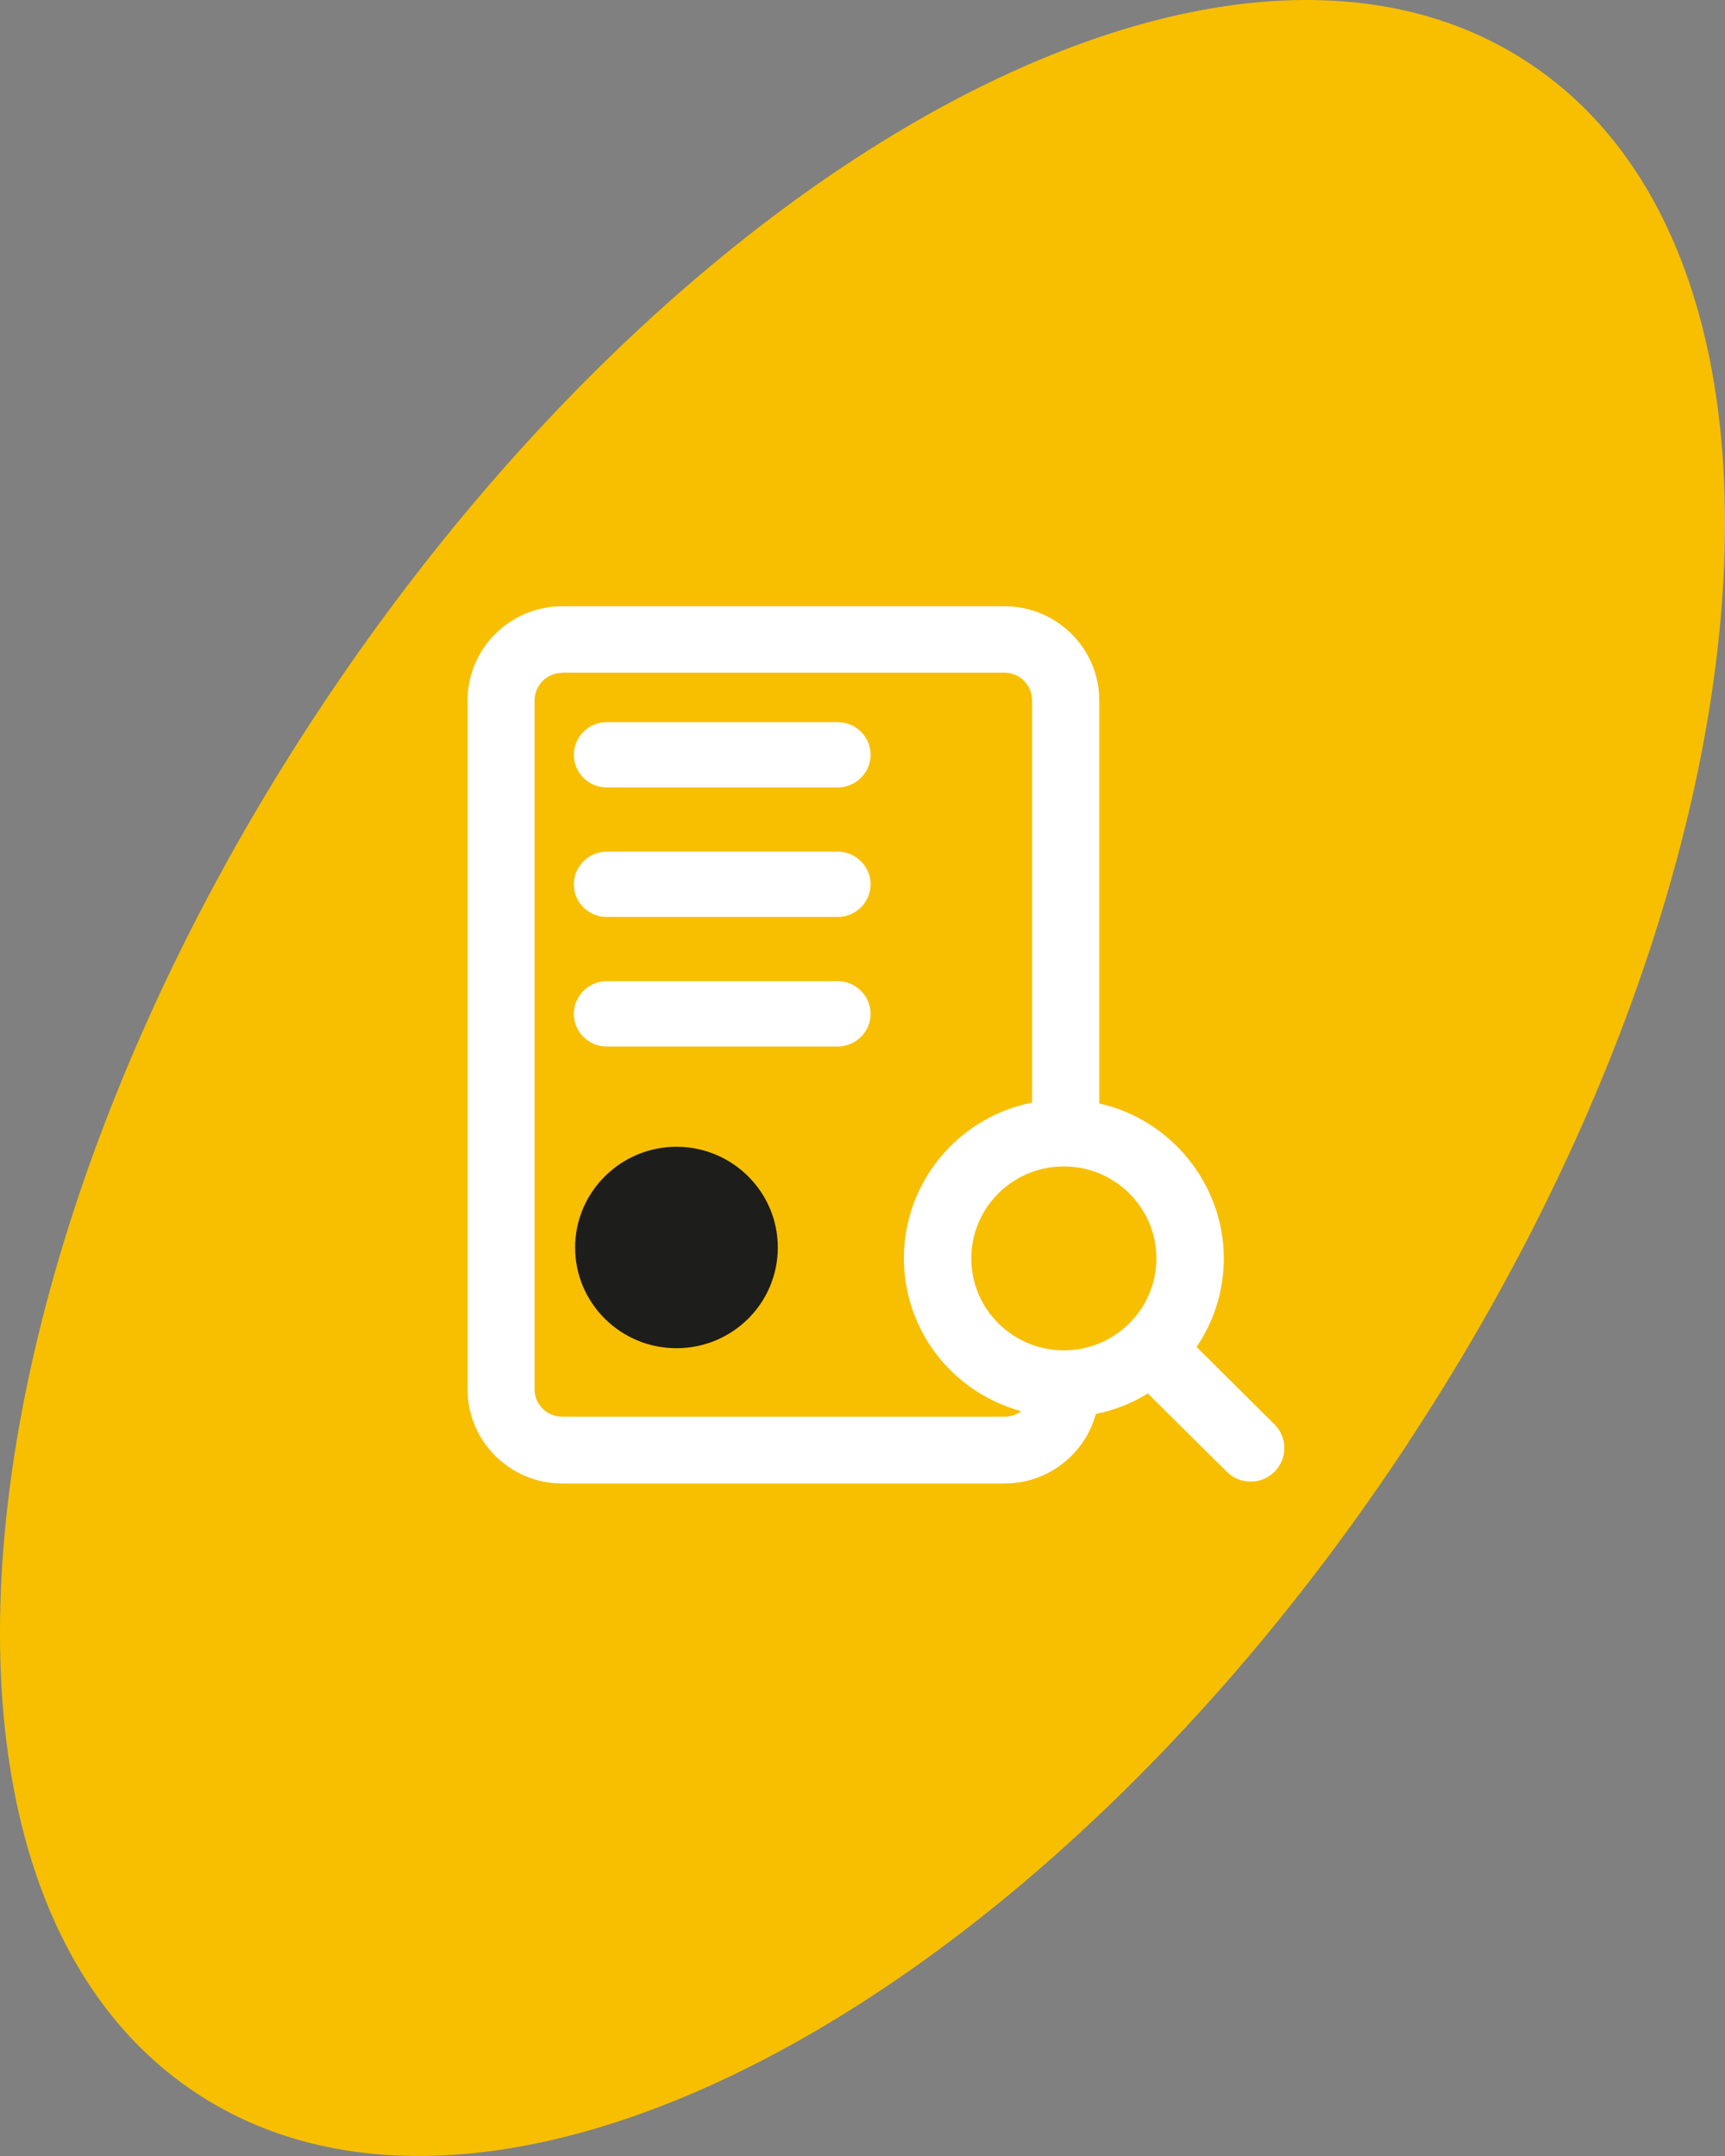 <?xml version="1.0" encoding="UTF-8"?>
<svg xmlns="http://www.w3.org/2000/svg" width="80" height="100" viewBox="0 0 80 100" fill="none">
  <rect x="0" y="0" width="80" height="100" fill="#808080" stroke="none"/>
  <path d="M65.309 66.918C48.211 92.899 23.006 106.379 9.035 97.036C-4.946 87.703 -2.427 59.07 14.691 33.089C31.799 7.119 56.994 -6.381 70.965 2.962C84.946 12.295 82.427 40.928 65.309 66.909" fill="#F7BF00"></path>
  <path d="M36.072 57.862C36.072 60.445 33.971 62.533 31.372 62.533C28.773 62.533 26.672 60.435 26.672 57.862C26.672 55.289 28.783 53.19 31.372 53.19C33.961 53.19 36.072 55.279 36.072 57.862Z" fill="#1D1D1B"></path>
  <path d="M26.075 68.808C23.655 68.808 21.684 66.849 21.684 64.444V32.485C21.684 30.08 23.655 28.12 26.075 28.12H46.589C49.009 28.12 50.98 30.08 50.98 32.485V51.181C54.327 51.933 56.756 54.942 56.756 58.367C56.756 59.841 56.318 61.257 55.492 62.474L59.106 66.067C59.714 66.67 59.714 67.66 59.106 68.264C58.808 68.561 58.419 68.719 58.001 68.719C57.583 68.719 57.194 68.561 56.896 68.264L53.231 64.632C52.484 65.097 51.668 65.413 50.821 65.582C50.303 67.482 48.571 68.808 46.589 68.808H26.075ZM26.075 31.208C25.368 31.208 24.791 31.782 24.791 32.485V64.444C24.791 65.146 25.368 65.71 26.075 65.71H46.589C46.868 65.71 47.137 65.621 47.356 65.453C44.149 64.572 41.919 61.682 41.919 58.357C41.919 54.853 44.418 51.824 47.864 51.141V32.475C47.864 31.772 47.286 31.198 46.579 31.198H26.065L26.075 31.208ZM49.337 54.101C46.967 54.101 45.045 56.011 45.045 58.367C45.045 60.722 46.967 62.632 49.337 62.632C51.708 62.632 53.629 60.722 53.629 58.367C53.629 56.011 51.708 54.101 49.337 54.101ZM28.137 48.538C27.29 48.538 26.613 47.855 26.613 47.024C26.613 46.193 27.3 45.51 28.137 45.51H38.852C39.688 45.51 40.375 46.193 40.375 47.024C40.375 47.855 39.688 48.538 38.852 48.538H28.137ZM28.137 42.531C27.29 42.531 26.613 41.848 26.613 41.016C26.613 40.185 27.3 39.502 28.137 39.502H38.852C39.688 39.502 40.375 40.185 40.375 41.016C40.375 41.848 39.688 42.531 38.852 42.531H28.137ZM28.137 36.523C27.29 36.523 26.613 35.84 26.613 35.009C26.613 34.177 27.3 33.494 28.137 33.494H38.852C39.688 33.494 40.375 34.177 40.375 35.009C40.375 35.84 39.688 36.523 38.852 36.523H28.137Z" fill="white"></path>
</svg>

